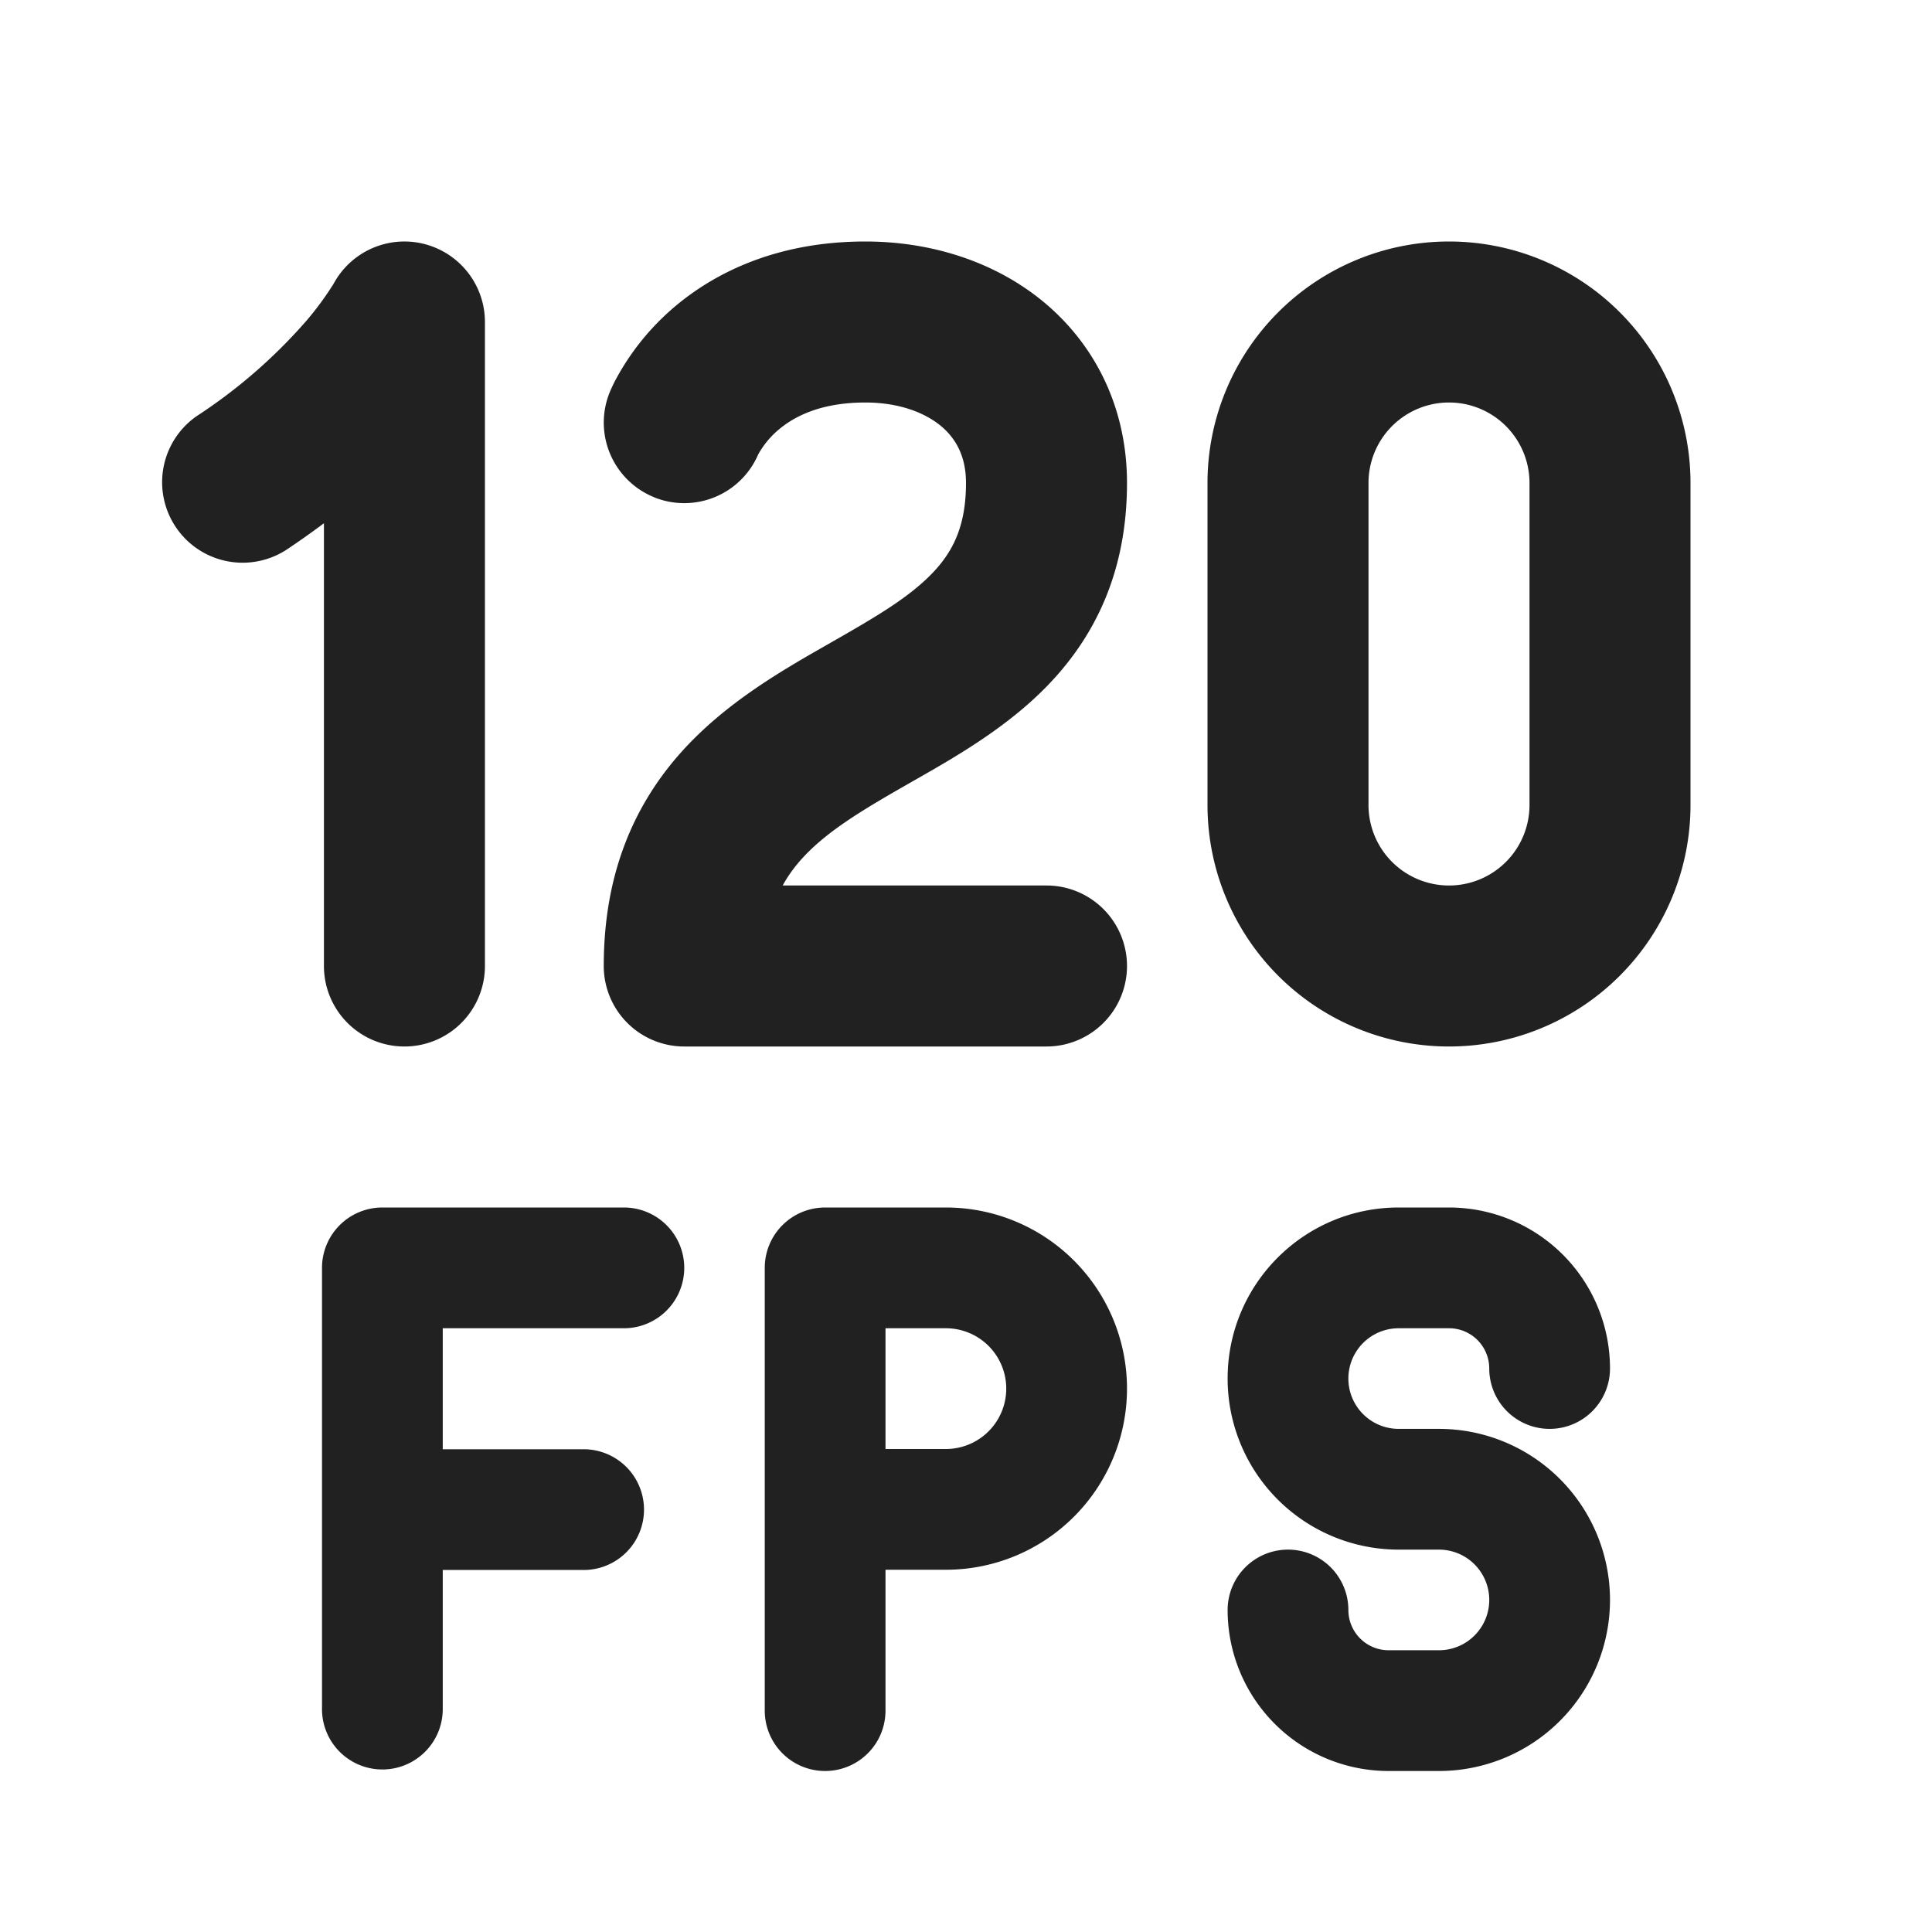 <svg width="24" height="24" fill="none" viewBox="0 0 24 24" xmlns="http://www.w3.org/2000/svg"><path d="M5.262 3.029A1 1 0 0 1 6.024 4v8a1 1 0 0 1-2 0V6.5c-.147.11-.303.221-.47.332a1 1 0 0 1-1.109-1.664 6.55 6.55 0 0 0 1.367-1.19 3.85 3.85 0 0 0 .324-.44l.007-.011a1 1 0 0 1 1.12-.498ZM18 3a3 3 0 0 0-3 3v4a3 3 0 0 0 6 0V6a3 3 0 0 0-3-3Zm-1 3a1 1 0 1 1 2 0v4a1 1 0 0 1-2 0V6ZM4 15.75a.75.75 0 0 1 .75-.75h3a.75.75 0 0 1 0 1.5H5.5v1.503h1.75a.75.75 0 0 1 0 1.5H5.5v1.728a.75.75 0 0 1-1.5 0V15.75Zm6.25-.75a.75.75 0 0 0-.75.75v5.5a.75.75 0 0 0 1.5 0V19.5h.75a2.25 2.25 0 1 0 0-4.5h-1.5Zm1.5 3H11v-1.5h.75a.75.75 0 0 1 0 1.5Zm3.5-.875c0-1.174.951-2.125 2.125-2.125H18a2 2 0 0 1 2 2 .75.75 0 0 1-1.5 0 .5.5 0 0 0-.5-.5h-.625a.625.625 0 1 0 0 1.25h.5a2.125 2.125 0 0 1 0 4.25h-.625a2 2 0 0 1-2-2 .75.75 0 0 1 1.5 0 .5.5 0 0 0 .5.5h.625a.625.625 0 1 0 0-1.25h-.5a2.125 2.125 0 0 1-2.125-2.125ZM8.129 6.179a1 1 0 0 0 1.29-.535 1.116 1.116 0 0 1 .222-.279c.173-.156.5-.365 1.109-.365.425 0 .747.13.945.297.182.155.305.375.305.703 0 .549-.172.865-.422 1.124-.303.313-.723.554-1.324.897-.546.312-1.251.716-1.798 1.33C7.87 10.01 7.5 10.864 7.5 12a1 1 0 0 0 1 1H13a1 1 0 1 0 0-2H9.723c.065-.12.143-.225.227-.32.297-.333.717-.591 1.296-.922l.103-.059c.51-.29 1.16-.66 1.667-1.186C13.61 7.898 14 7.091 14 6c0-.915-.38-1.694-1.013-2.23-.616-.52-1.42-.77-2.237-.77-1.14 0-1.939.417-2.454.885a3.114 3.114 0 0 0-.665.864 2.015 2.015 0 0 0-.059.129s-.208.52 0 0a1 1 0 0 0 .557 1.3Z" fill="#212121"/></svg>